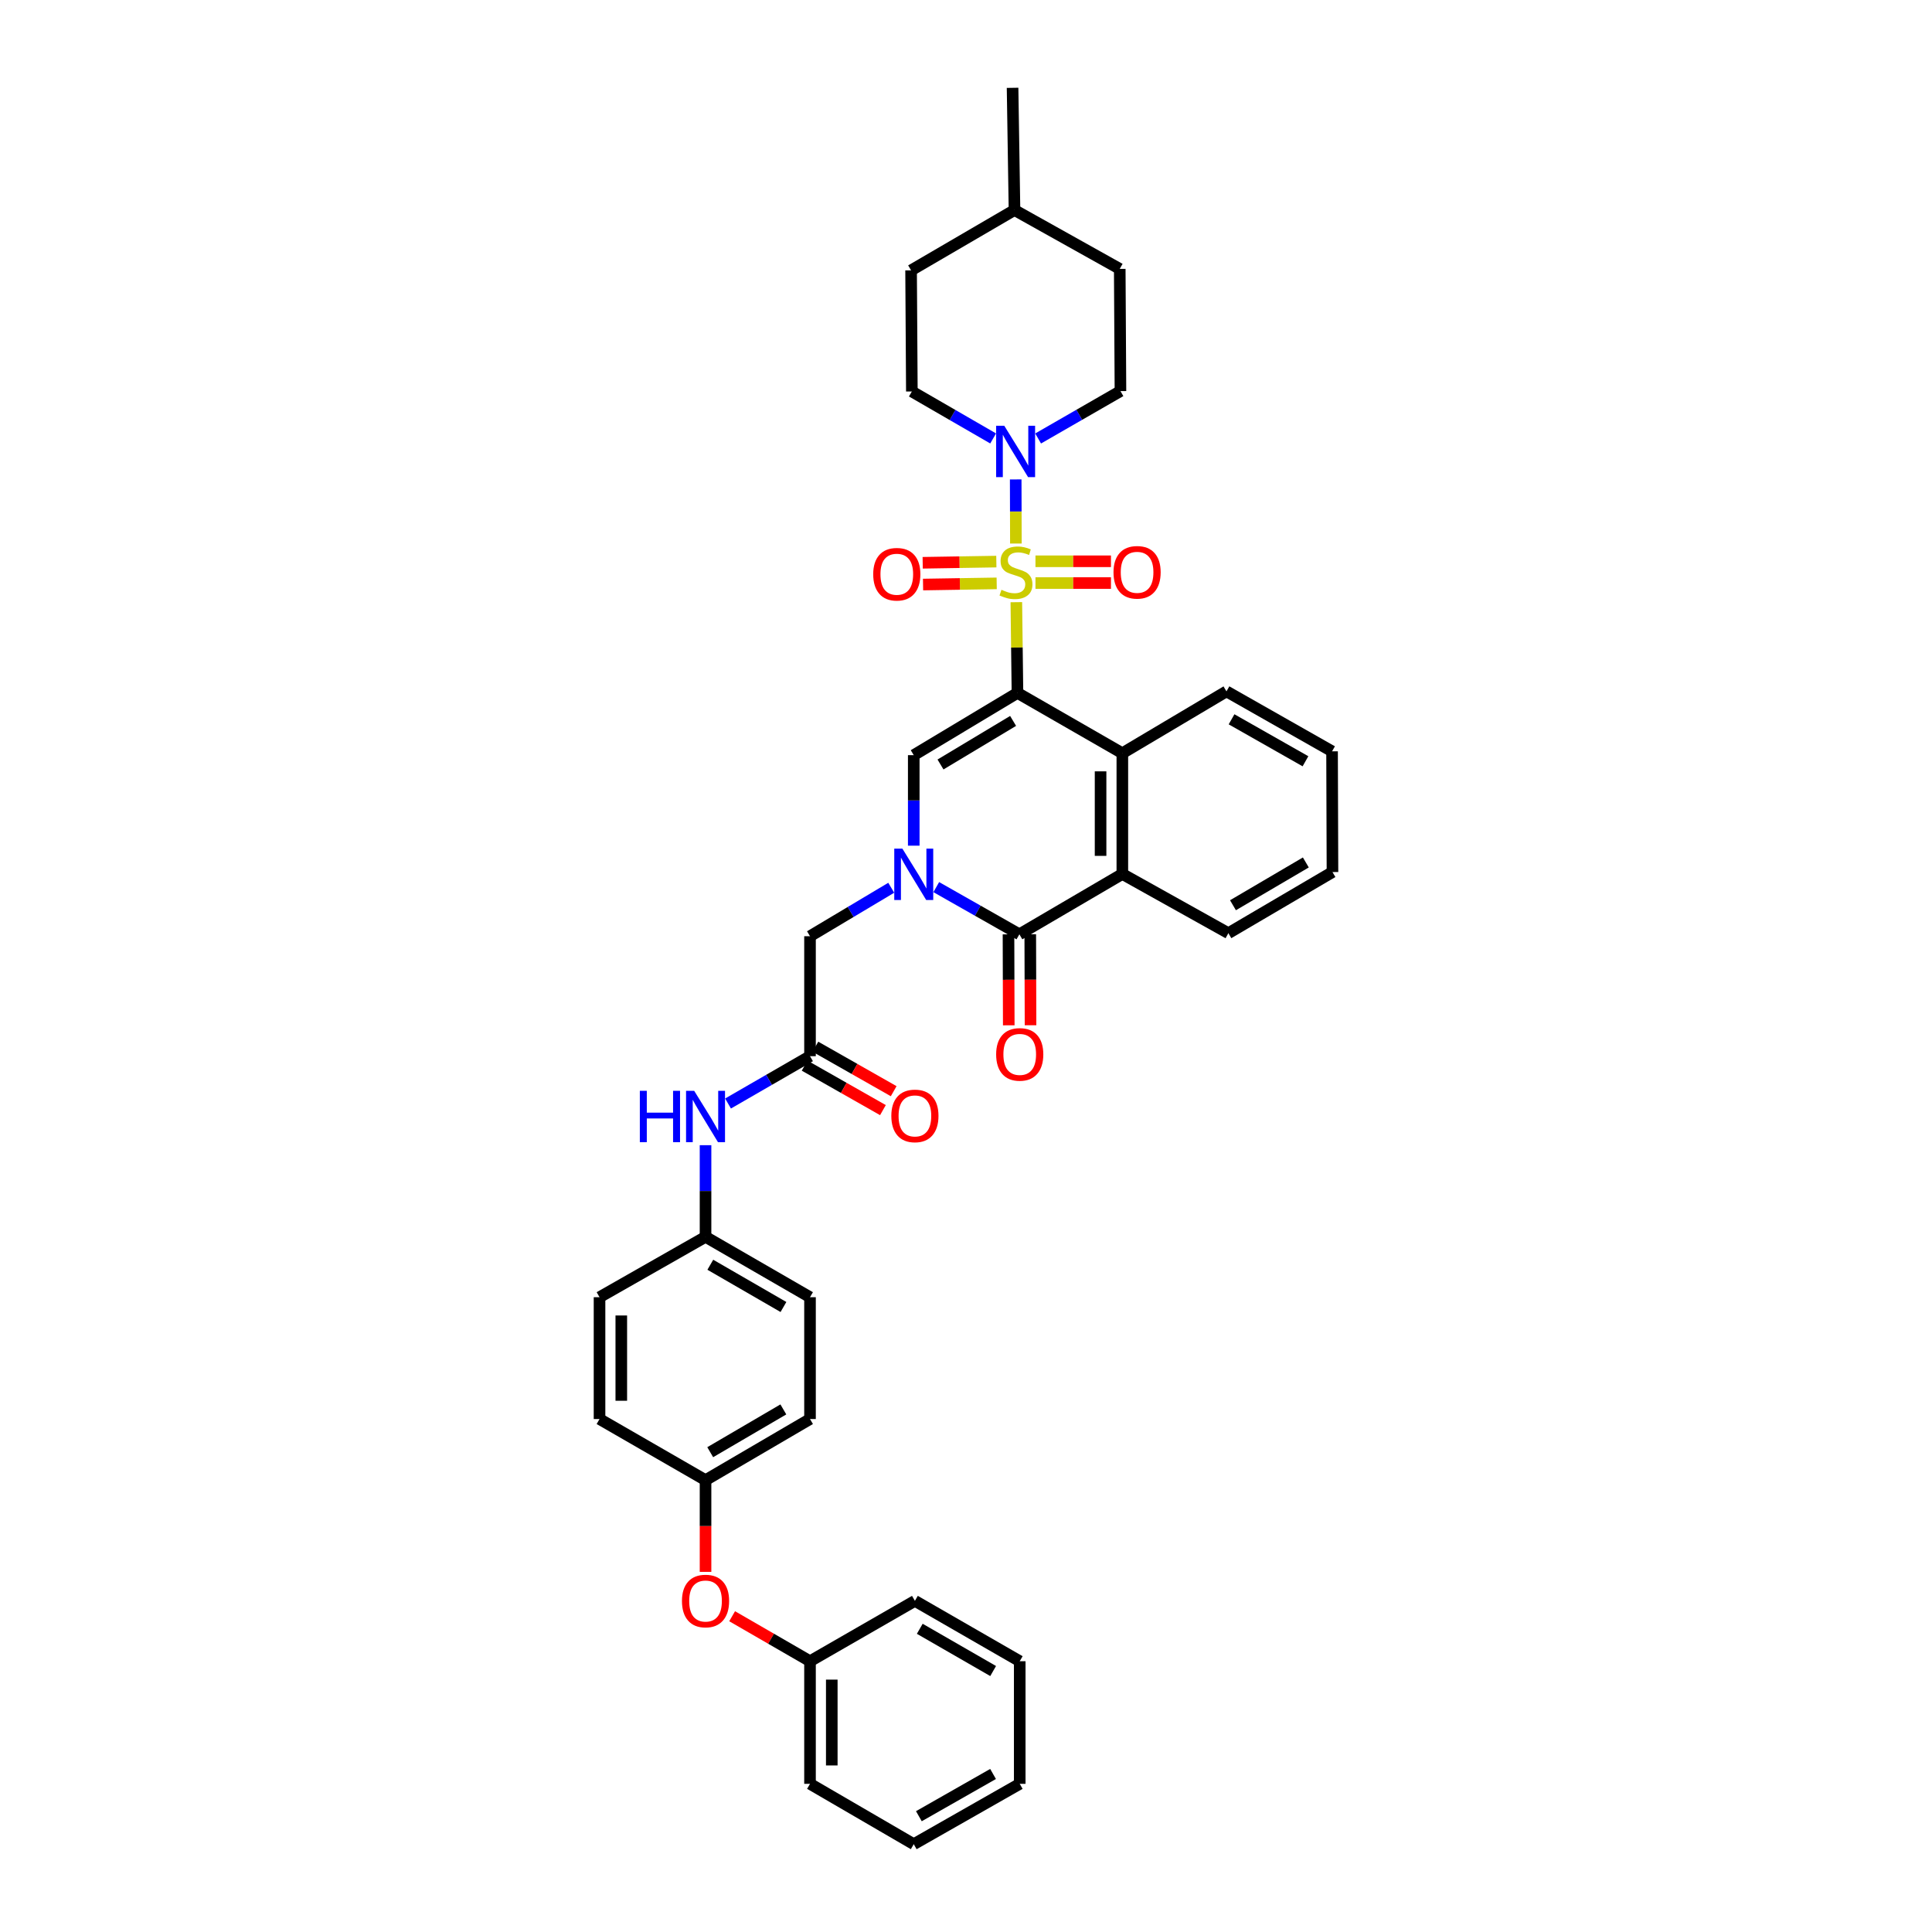 <?xml version='1.0' encoding='iso-8859-1'?>
<svg version='1.1' baseProfile='full'
              xmlns='http://www.w3.org/2000/svg'
                      xmlns:rdkit='http://www.rdkit.org/xml'
                      xmlns:xlink='http://www.w3.org/1999/xlink'
                  xml:space='preserve'
width='1000px' height='1000px' viewBox='0 0 1000 1000'>
<!-- END OF HEADER -->
<rect style='opacity:1.0;fill:#FFFFFF;stroke:none' width='1000' height='1000' x='0' y='0'> </rect>
<path class='bond-0' d='M 526.055,311.684 L 526.344,335.167' style='fill:none;fill-rule:evenodd;stroke:#CCCC00;stroke-width:6px;stroke-linecap:butt;stroke-linejoin:miter;stroke-opacity:1' />
<path class='bond-0' d='M 526.344,335.167 L 526.634,358.65' style='fill:none;fill-rule:evenodd;stroke:#000000;stroke-width:6px;stroke-linecap:butt;stroke-linejoin:miter;stroke-opacity:1' />
<path class='bond-5' d='M 525.821,281.33 L 525.773,264.74' style='fill:none;fill-rule:evenodd;stroke:#CCCC00;stroke-width:6px;stroke-linecap:butt;stroke-linejoin:miter;stroke-opacity:1' />
<path class='bond-5' d='M 525.773,264.74 L 525.724,248.149' style='fill:none;fill-rule:evenodd;stroke:#0000FF;stroke-width:6px;stroke-linecap:butt;stroke-linejoin:miter;stroke-opacity:1' />
<path class='bond-9' d='M 535.956,301.783 L 555.494,301.783' style='fill:none;fill-rule:evenodd;stroke:#CCCC00;stroke-width:6px;stroke-linecap:butt;stroke-linejoin:miter;stroke-opacity:1' />
<path class='bond-9' d='M 555.494,301.783 L 575.031,301.783' style='fill:none;fill-rule:evenodd;stroke:#FF0000;stroke-width:6px;stroke-linecap:butt;stroke-linejoin:miter;stroke-opacity:1' />
<path class='bond-9' d='M 535.956,290.517 L 555.494,290.517' style='fill:none;fill-rule:evenodd;stroke:#CCCC00;stroke-width:6px;stroke-linecap:butt;stroke-linejoin:miter;stroke-opacity:1' />
<path class='bond-9' d='M 555.494,290.517 L 575.031,290.517' style='fill:none;fill-rule:evenodd;stroke:#FF0000;stroke-width:6px;stroke-linecap:butt;stroke-linejoin:miter;stroke-opacity:1' />
<path class='bond-10' d='M 515.705,290.68 L 496.644,290.987' style='fill:none;fill-rule:evenodd;stroke:#CCCC00;stroke-width:6px;stroke-linecap:butt;stroke-linejoin:miter;stroke-opacity:1' />
<path class='bond-10' d='M 496.644,290.987 L 477.583,291.295' style='fill:none;fill-rule:evenodd;stroke:#FF0000;stroke-width:6px;stroke-linecap:butt;stroke-linejoin:miter;stroke-opacity:1' />
<path class='bond-10' d='M 515.887,301.945 L 496.826,302.253' style='fill:none;fill-rule:evenodd;stroke:#CCCC00;stroke-width:6px;stroke-linecap:butt;stroke-linejoin:miter;stroke-opacity:1' />
<path class='bond-10' d='M 496.826,302.253 L 477.765,302.56' style='fill:none;fill-rule:evenodd;stroke:#FF0000;stroke-width:6px;stroke-linecap:butt;stroke-linejoin:miter;stroke-opacity:1' />
<path class='bond-2' d='M 526.634,358.65 L 472.953,390.867' style='fill:none;fill-rule:evenodd;stroke:#000000;stroke-width:6px;stroke-linecap:butt;stroke-linejoin:miter;stroke-opacity:1' />
<path class='bond-2' d='M 524.38,373.143 L 486.803,395.695' style='fill:none;fill-rule:evenodd;stroke:#000000;stroke-width:6px;stroke-linecap:butt;stroke-linejoin:miter;stroke-opacity:1' />
<path class='bond-4' d='M 526.634,358.65 L 580.922,389.872' style='fill:none;fill-rule:evenodd;stroke:#000000;stroke-width:6px;stroke-linecap:butt;stroke-linejoin:miter;stroke-opacity:1' />
<path class='bond-1' d='M 472.953,437.717 L 472.953,414.292' style='fill:none;fill-rule:evenodd;stroke:#0000FF;stroke-width:6px;stroke-linecap:butt;stroke-linejoin:miter;stroke-opacity:1' />
<path class='bond-1' d='M 472.953,414.292 L 472.953,390.867' style='fill:none;fill-rule:evenodd;stroke:#000000;stroke-width:6px;stroke-linecap:butt;stroke-linejoin:miter;stroke-opacity:1' />
<path class='bond-8' d='M 461.306,459.503 L 440.283,472.046' style='fill:none;fill-rule:evenodd;stroke:#0000FF;stroke-width:6px;stroke-linecap:butt;stroke-linejoin:miter;stroke-opacity:1' />
<path class='bond-8' d='M 440.283,472.046 L 419.26,484.589' style='fill:none;fill-rule:evenodd;stroke:#000000;stroke-width:6px;stroke-linecap:butt;stroke-linejoin:miter;stroke-opacity:1' />
<path class='bond-38' d='M 484.609,459.171 L 506.119,471.382' style='fill:none;fill-rule:evenodd;stroke:#0000FF;stroke-width:6px;stroke-linecap:butt;stroke-linejoin:miter;stroke-opacity:1' />
<path class='bond-38' d='M 506.119,471.382 L 527.629,483.594' style='fill:none;fill-rule:evenodd;stroke:#000000;stroke-width:6px;stroke-linecap:butt;stroke-linejoin:miter;stroke-opacity:1' />
<path class='bond-3' d='M 527.629,483.594 L 580.922,452.372' style='fill:none;fill-rule:evenodd;stroke:#000000;stroke-width:6px;stroke-linecap:butt;stroke-linejoin:miter;stroke-opacity:1' />
<path class='bond-12' d='M 521.996,483.611 L 522.064,507.155' style='fill:none;fill-rule:evenodd;stroke:#000000;stroke-width:6px;stroke-linecap:butt;stroke-linejoin:miter;stroke-opacity:1' />
<path class='bond-12' d='M 522.064,507.155 L 522.133,530.7' style='fill:none;fill-rule:evenodd;stroke:#FF0000;stroke-width:6px;stroke-linecap:butt;stroke-linejoin:miter;stroke-opacity:1' />
<path class='bond-12' d='M 533.262,483.578 L 533.331,507.122' style='fill:none;fill-rule:evenodd;stroke:#000000;stroke-width:6px;stroke-linecap:butt;stroke-linejoin:miter;stroke-opacity:1' />
<path class='bond-12' d='M 533.331,507.122 L 533.4,530.667' style='fill:none;fill-rule:evenodd;stroke:#FF0000;stroke-width:6px;stroke-linecap:butt;stroke-linejoin:miter;stroke-opacity:1' />
<path class='bond-6' d='M 580.922,389.872 L 580.922,452.372' style='fill:none;fill-rule:evenodd;stroke:#000000;stroke-width:6px;stroke-linecap:butt;stroke-linejoin:miter;stroke-opacity:1' />
<path class='bond-6' d='M 569.655,399.247 L 569.655,442.997' style='fill:none;fill-rule:evenodd;stroke:#000000;stroke-width:6px;stroke-linecap:butt;stroke-linejoin:miter;stroke-opacity:1' />
<path class='bond-22' d='M 580.922,389.872 L 634.815,357.855' style='fill:none;fill-rule:evenodd;stroke:#000000;stroke-width:6px;stroke-linecap:butt;stroke-linejoin:miter;stroke-opacity:1' />
<path class='bond-13' d='M 514.048,226.939 L 493.012,214.784' style='fill:none;fill-rule:evenodd;stroke:#0000FF;stroke-width:6px;stroke-linecap:butt;stroke-linejoin:miter;stroke-opacity:1' />
<path class='bond-13' d='M 493.012,214.784 L 471.977,202.628' style='fill:none;fill-rule:evenodd;stroke:#000000;stroke-width:6px;stroke-linecap:butt;stroke-linejoin:miter;stroke-opacity:1' />
<path class='bond-14' d='M 537.331,226.957 L 558.638,214.692' style='fill:none;fill-rule:evenodd;stroke:#0000FF;stroke-width:6px;stroke-linecap:butt;stroke-linejoin:miter;stroke-opacity:1' />
<path class='bond-14' d='M 558.638,214.692 L 579.945,202.428' style='fill:none;fill-rule:evenodd;stroke:#000000;stroke-width:6px;stroke-linecap:butt;stroke-linejoin:miter;stroke-opacity:1' />
<path class='bond-25' d='M 580.922,452.372 L 635.81,483.012' style='fill:none;fill-rule:evenodd;stroke:#000000;stroke-width:6px;stroke-linecap:butt;stroke-linejoin:miter;stroke-opacity:1' />
<path class='bond-7' d='M 419.26,546.676 L 419.26,484.589' style='fill:none;fill-rule:evenodd;stroke:#000000;stroke-width:6px;stroke-linecap:butt;stroke-linejoin:miter;stroke-opacity:1' />
<path class='bond-11' d='M 419.26,546.676 L 398.045,558.926' style='fill:none;fill-rule:evenodd;stroke:#000000;stroke-width:6px;stroke-linecap:butt;stroke-linejoin:miter;stroke-opacity:1' />
<path class='bond-11' d='M 398.045,558.926 L 376.83,571.175' style='fill:none;fill-rule:evenodd;stroke:#0000FF;stroke-width:6px;stroke-linecap:butt;stroke-linejoin:miter;stroke-opacity:1' />
<path class='bond-15' d='M 416.478,551.575 L 436.741,563.085' style='fill:none;fill-rule:evenodd;stroke:#000000;stroke-width:6px;stroke-linecap:butt;stroke-linejoin:miter;stroke-opacity:1' />
<path class='bond-15' d='M 436.741,563.085 L 457.005,574.595' style='fill:none;fill-rule:evenodd;stroke:#FF0000;stroke-width:6px;stroke-linecap:butt;stroke-linejoin:miter;stroke-opacity:1' />
<path class='bond-15' d='M 422.042,541.778 L 442.306,553.288' style='fill:none;fill-rule:evenodd;stroke:#000000;stroke-width:6px;stroke-linecap:butt;stroke-linejoin:miter;stroke-opacity:1' />
<path class='bond-15' d='M 442.306,553.288 L 462.57,564.798' style='fill:none;fill-rule:evenodd;stroke:#FF0000;stroke-width:6px;stroke-linecap:butt;stroke-linejoin:miter;stroke-opacity:1' />
<path class='bond-17' d='M 365.185,592.75 L 365.185,616.468' style='fill:none;fill-rule:evenodd;stroke:#0000FF;stroke-width:6px;stroke-linecap:butt;stroke-linejoin:miter;stroke-opacity:1' />
<path class='bond-17' d='M 365.185,616.468 L 365.185,640.186' style='fill:none;fill-rule:evenodd;stroke:#000000;stroke-width:6px;stroke-linecap:butt;stroke-linejoin:miter;stroke-opacity:1' />
<path class='bond-20' d='M 471.977,202.628 L 471.576,139.94' style='fill:none;fill-rule:evenodd;stroke:#000000;stroke-width:6px;stroke-linecap:butt;stroke-linejoin:miter;stroke-opacity:1' />
<path class='bond-21' d='M 579.945,202.428 L 579.576,139.177' style='fill:none;fill-rule:evenodd;stroke:#000000;stroke-width:6px;stroke-linecap:butt;stroke-linejoin:miter;stroke-opacity:1' />
<path class='bond-16' d='M 365.185,813.599 L 365.185,789.862' style='fill:none;fill-rule:evenodd;stroke:#FF0000;stroke-width:6px;stroke-linecap:butt;stroke-linejoin:miter;stroke-opacity:1' />
<path class='bond-16' d='M 365.185,789.862 L 365.185,766.125' style='fill:none;fill-rule:evenodd;stroke:#000000;stroke-width:6px;stroke-linecap:butt;stroke-linejoin:miter;stroke-opacity:1' />
<path class='bond-19' d='M 378.952,836.56 L 399.106,848.203' style='fill:none;fill-rule:evenodd;stroke:#FF0000;stroke-width:6px;stroke-linecap:butt;stroke-linejoin:miter;stroke-opacity:1' />
<path class='bond-19' d='M 399.106,848.203 L 419.26,859.847' style='fill:none;fill-rule:evenodd;stroke:#000000;stroke-width:6px;stroke-linecap:butt;stroke-linejoin:miter;stroke-opacity:1' />
<path class='bond-23' d='M 365.185,640.186 L 419.26,671.433' style='fill:none;fill-rule:evenodd;stroke:#000000;stroke-width:6px;stroke-linecap:butt;stroke-linejoin:miter;stroke-opacity:1' />
<path class='bond-23' d='M 367.659,654.628 L 405.512,676.501' style='fill:none;fill-rule:evenodd;stroke:#000000;stroke-width:6px;stroke-linecap:butt;stroke-linejoin:miter;stroke-opacity:1' />
<path class='bond-24' d='M 365.185,640.186 L 310.315,671.433' style='fill:none;fill-rule:evenodd;stroke:#000000;stroke-width:6px;stroke-linecap:butt;stroke-linejoin:miter;stroke-opacity:1' />
<path class='bond-18' d='M 365.185,766.125 L 310.315,734.49' style='fill:none;fill-rule:evenodd;stroke:#000000;stroke-width:6px;stroke-linecap:butt;stroke-linejoin:miter;stroke-opacity:1' />
<path class='bond-40' d='M 365.185,766.125 L 419.26,734.49' style='fill:none;fill-rule:evenodd;stroke:#000000;stroke-width:6px;stroke-linecap:butt;stroke-linejoin:miter;stroke-opacity:1' />
<path class='bond-40' d='M 367.607,751.655 L 405.459,729.51' style='fill:none;fill-rule:evenodd;stroke:#000000;stroke-width:6px;stroke-linecap:butt;stroke-linejoin:miter;stroke-opacity:1' />
<path class='bond-29' d='M 419.26,859.847 L 419.26,923.311' style='fill:none;fill-rule:evenodd;stroke:#000000;stroke-width:6px;stroke-linecap:butt;stroke-linejoin:miter;stroke-opacity:1' />
<path class='bond-29' d='M 430.527,869.367 L 430.527,913.791' style='fill:none;fill-rule:evenodd;stroke:#000000;stroke-width:6px;stroke-linecap:butt;stroke-linejoin:miter;stroke-opacity:1' />
<path class='bond-30' d='M 419.26,859.847 L 473.554,828.606' style='fill:none;fill-rule:evenodd;stroke:#000000;stroke-width:6px;stroke-linecap:butt;stroke-linejoin:miter;stroke-opacity:1' />
<path class='bond-37' d='M 471.576,139.94 L 525.1,108.718' style='fill:none;fill-rule:evenodd;stroke:#000000;stroke-width:6px;stroke-linecap:butt;stroke-linejoin:miter;stroke-opacity:1' />
<path class='bond-28' d='M 579.576,139.177 L 525.1,108.718' style='fill:none;fill-rule:evenodd;stroke:#000000;stroke-width:6px;stroke-linecap:butt;stroke-linejoin:miter;stroke-opacity:1' />
<path class='bond-32' d='M 634.815,357.855 L 689.472,388.889' style='fill:none;fill-rule:evenodd;stroke:#000000;stroke-width:6px;stroke-linecap:butt;stroke-linejoin:miter;stroke-opacity:1' />
<path class='bond-32' d='M 637.451,372.308 L 675.71,394.032' style='fill:none;fill-rule:evenodd;stroke:#000000;stroke-width:6px;stroke-linecap:butt;stroke-linejoin:miter;stroke-opacity:1' />
<path class='bond-27' d='M 419.26,671.433 L 419.26,734.49' style='fill:none;fill-rule:evenodd;stroke:#000000;stroke-width:6px;stroke-linecap:butt;stroke-linejoin:miter;stroke-opacity:1' />
<path class='bond-26' d='M 310.315,671.433 L 310.315,734.49' style='fill:none;fill-rule:evenodd;stroke:#000000;stroke-width:6px;stroke-linecap:butt;stroke-linejoin:miter;stroke-opacity:1' />
<path class='bond-26' d='M 321.582,680.891 L 321.582,725.031' style='fill:none;fill-rule:evenodd;stroke:#000000;stroke-width:6px;stroke-linecap:butt;stroke-linejoin:miter;stroke-opacity:1' />
<path class='bond-39' d='M 635.81,483.012 L 689.685,451.377' style='fill:none;fill-rule:evenodd;stroke:#000000;stroke-width:6px;stroke-linecap:butt;stroke-linejoin:miter;stroke-opacity:1' />
<path class='bond-39' d='M 638.186,468.551 L 675.899,446.406' style='fill:none;fill-rule:evenodd;stroke:#000000;stroke-width:6px;stroke-linecap:butt;stroke-linejoin:miter;stroke-opacity:1' />
<path class='bond-31' d='M 525.1,108.718 L 524.105,45.455' style='fill:none;fill-rule:evenodd;stroke:#000000;stroke-width:6px;stroke-linecap:butt;stroke-linejoin:miter;stroke-opacity:1' />
<path class='bond-35' d='M 419.26,923.311 L 472.953,954.545' style='fill:none;fill-rule:evenodd;stroke:#000000;stroke-width:6px;stroke-linecap:butt;stroke-linejoin:miter;stroke-opacity:1' />
<path class='bond-34' d='M 473.554,828.606 L 527.811,859.847' style='fill:none;fill-rule:evenodd;stroke:#000000;stroke-width:6px;stroke-linecap:butt;stroke-linejoin:miter;stroke-opacity:1' />
<path class='bond-34' d='M 476.07,843.056 L 514.05,864.925' style='fill:none;fill-rule:evenodd;stroke:#000000;stroke-width:6px;stroke-linecap:butt;stroke-linejoin:miter;stroke-opacity:1' />
<path class='bond-33' d='M 689.472,388.889 L 689.685,451.377' style='fill:none;fill-rule:evenodd;stroke:#000000;stroke-width:6px;stroke-linecap:butt;stroke-linejoin:miter;stroke-opacity:1' />
<path class='bond-36' d='M 527.811,859.847 L 527.811,923.311' style='fill:none;fill-rule:evenodd;stroke:#000000;stroke-width:6px;stroke-linecap:butt;stroke-linejoin:miter;stroke-opacity:1' />
<path class='bond-41' d='M 472.953,954.545 L 527.811,923.311' style='fill:none;fill-rule:evenodd;stroke:#000000;stroke-width:6px;stroke-linecap:butt;stroke-linejoin:miter;stroke-opacity:1' />
<path class='bond-41' d='M 475.607,940.069 L 514.007,918.205' style='fill:none;fill-rule:evenodd;stroke:#000000;stroke-width:6px;stroke-linecap:butt;stroke-linejoin:miter;stroke-opacity:1' />
<path  class='atom-0' d='M 518.353 305.276
Q 518.653 305.389, 519.892 305.915
Q 521.132 306.44, 522.484 306.778
Q 523.873 307.079, 525.225 307.079
Q 527.742 307.079, 529.206 305.877
Q 530.671 304.638, 530.671 302.497
Q 530.671 301.032, 529.92 300.131
Q 529.206 299.23, 528.08 298.741
Q 526.953 298.253, 525.075 297.69
Q 522.709 296.976, 521.282 296.3
Q 519.892 295.624, 518.878 294.197
Q 517.902 292.77, 517.902 290.366
Q 517.902 287.024, 520.155 284.958
Q 522.446 282.893, 526.953 282.893
Q 530.033 282.893, 533.525 284.357
L 532.662 287.249
Q 529.469 285.935, 527.066 285.935
Q 524.474 285.935, 523.047 287.024
Q 521.62 288.075, 521.658 289.916
Q 521.658 291.343, 522.371 292.207
Q 523.122 293.07, 524.174 293.559
Q 525.263 294.047, 527.066 294.61
Q 529.469 295.361, 530.896 296.112
Q 532.324 296.864, 533.338 298.403
Q 534.389 299.906, 534.389 302.497
Q 534.389 306.178, 531.91 308.168
Q 529.469 310.121, 525.376 310.121
Q 523.01 310.121, 521.207 309.595
Q 519.442 309.107, 517.339 308.243
L 518.353 305.276
' fill='#CCCC00'/>
<path  class='atom-2' d='M 467.076 439.259
L 475.789 453.342
Q 476.652 454.732, 478.042 457.248
Q 479.432 459.765, 479.507 459.915
L 479.507 439.259
L 483.037 439.259
L 483.037 465.849
L 479.394 465.849
L 470.042 450.451
Q 468.953 448.648, 467.789 446.582
Q 466.662 444.517, 466.324 443.878
L 466.324 465.849
L 462.869 465.849
L 462.869 439.259
L 467.076 439.259
' fill='#0000FF'/>
<path  class='atom-6' d='M 519.805 220.367
L 528.518 234.451
Q 529.382 235.841, 530.771 238.357
Q 532.161 240.873, 532.236 241.023
L 532.236 220.367
L 535.766 220.367
L 535.766 246.957
L 532.123 246.957
L 522.772 231.559
Q 521.683 229.756, 520.518 227.691
Q 519.392 225.625, 519.054 224.987
L 519.054 246.957
L 515.598 246.957
L 515.598 220.367
L 519.805 220.367
' fill='#0000FF'/>
<path  class='atom-10' d='M 576.346 296.225
Q 576.346 289.84, 579.501 286.273
Q 582.655 282.705, 588.552 282.705
Q 594.448 282.705, 597.603 286.273
Q 600.758 289.84, 600.758 296.225
Q 600.758 302.685, 597.565 306.365
Q 594.373 310.008, 588.552 310.008
Q 582.693 310.008, 579.501 306.365
Q 576.346 302.722, 576.346 296.225
M 588.552 307.004
Q 592.608 307.004, 594.786 304.3
Q 597.002 301.558, 597.002 296.225
Q 597.002 291.005, 594.786 288.376
Q 592.608 285.709, 588.552 285.709
Q 584.496 285.709, 582.28 288.338
Q 580.102 290.967, 580.102 296.225
Q 580.102 301.596, 582.28 304.3
Q 584.496 307.004, 588.552 307.004
' fill='#FF0000'/>
<path  class='atom-11' d='M 451.972 297.22
Q 451.972 290.836, 455.126 287.268
Q 458.281 283.7, 464.177 283.7
Q 470.074 283.7, 473.229 287.268
Q 476.383 290.836, 476.383 297.22
Q 476.383 303.68, 473.191 307.361
Q 469.999 311.004, 464.177 311.004
Q 458.319 311.004, 455.126 307.361
Q 451.972 303.718, 451.972 297.22
M 464.177 307.999
Q 468.234 307.999, 470.412 305.295
Q 472.628 302.553, 472.628 297.22
Q 472.628 292, 470.412 289.371
Q 468.234 286.705, 464.177 286.705
Q 460.121 286.705, 457.906 289.333
Q 455.727 291.962, 455.727 297.22
Q 455.727 302.591, 457.906 305.295
Q 460.121 307.999, 464.177 307.999
' fill='#FF0000'/>
<path  class='atom-12' d='M 331.178 564.603
L 334.783 564.603
L 334.783 575.908
L 348.378 575.908
L 348.378 564.603
L 351.984 564.603
L 351.984 591.193
L 348.378 591.193
L 348.378 578.912
L 334.783 578.912
L 334.783 591.193
L 331.178 591.193
L 331.178 564.603
' fill='#0000FF'/>
<path  class='atom-12' d='M 359.307 564.603
L 368.02 578.687
Q 368.884 580.077, 370.274 582.593
Q 371.663 585.109, 371.739 585.259
L 371.739 564.603
L 375.269 564.603
L 375.269 591.193
L 371.626 591.193
L 362.274 575.795
Q 361.185 573.992, 360.021 571.927
Q 358.894 569.861, 358.556 569.223
L 358.556 591.193
L 355.101 591.193
L 355.101 564.603
L 359.307 564.603
' fill='#0000FF'/>
<path  class='atom-13' d='M 515.605 545.756
Q 515.605 539.372, 518.759 535.804
Q 521.914 532.236, 527.811 532.236
Q 533.707 532.236, 536.862 535.804
Q 540.016 539.372, 540.016 545.756
Q 540.016 552.216, 536.824 555.896
Q 533.632 559.539, 527.811 559.539
Q 521.952 559.539, 518.759 555.896
Q 515.605 552.254, 515.605 545.756
M 527.811 556.535
Q 531.867 556.535, 534.045 553.831
Q 536.261 551.089, 536.261 545.756
Q 536.261 540.536, 534.045 537.907
Q 531.867 535.24, 527.811 535.24
Q 523.754 535.24, 521.539 537.869
Q 519.36 540.498, 519.36 545.756
Q 519.36 551.127, 521.539 553.831
Q 523.754 556.535, 527.811 556.535
' fill='#FF0000'/>
<path  class='atom-16' d='M 461.348 577.592
Q 461.348 571.207, 464.503 567.639
Q 467.658 564.071, 473.554 564.071
Q 479.45 564.071, 482.605 567.639
Q 485.76 571.207, 485.76 577.592
Q 485.76 584.051, 482.568 587.732
Q 479.375 591.375, 473.554 591.375
Q 467.695 591.375, 464.503 587.732
Q 461.348 584.089, 461.348 577.592
M 473.554 588.37
Q 477.61 588.37, 479.788 585.666
Q 482.004 582.925, 482.004 577.592
Q 482.004 572.371, 479.788 569.742
Q 477.61 567.076, 473.554 567.076
Q 469.498 567.076, 467.282 569.705
Q 465.104 572.334, 465.104 577.592
Q 465.104 582.962, 467.282 585.666
Q 469.498 588.37, 473.554 588.37
' fill='#FF0000'/>
<path  class='atom-17' d='M 352.979 828.681
Q 352.979 822.297, 356.134 818.729
Q 359.289 815.161, 365.185 815.161
Q 371.081 815.161, 374.236 818.729
Q 377.391 822.297, 377.391 828.681
Q 377.391 835.141, 374.198 838.822
Q 371.006 842.465, 365.185 842.465
Q 359.326 842.465, 356.134 838.822
Q 352.979 835.179, 352.979 828.681
M 365.185 839.46
Q 369.241 839.46, 371.419 836.756
Q 373.635 834.014, 373.635 828.681
Q 373.635 823.461, 371.419 820.832
Q 369.241 818.166, 365.185 818.166
Q 361.129 818.166, 358.913 820.794
Q 356.735 823.423, 356.735 828.681
Q 356.735 834.052, 358.913 836.756
Q 361.129 839.46, 365.185 839.46
' fill='#FF0000'/>
</svg>
